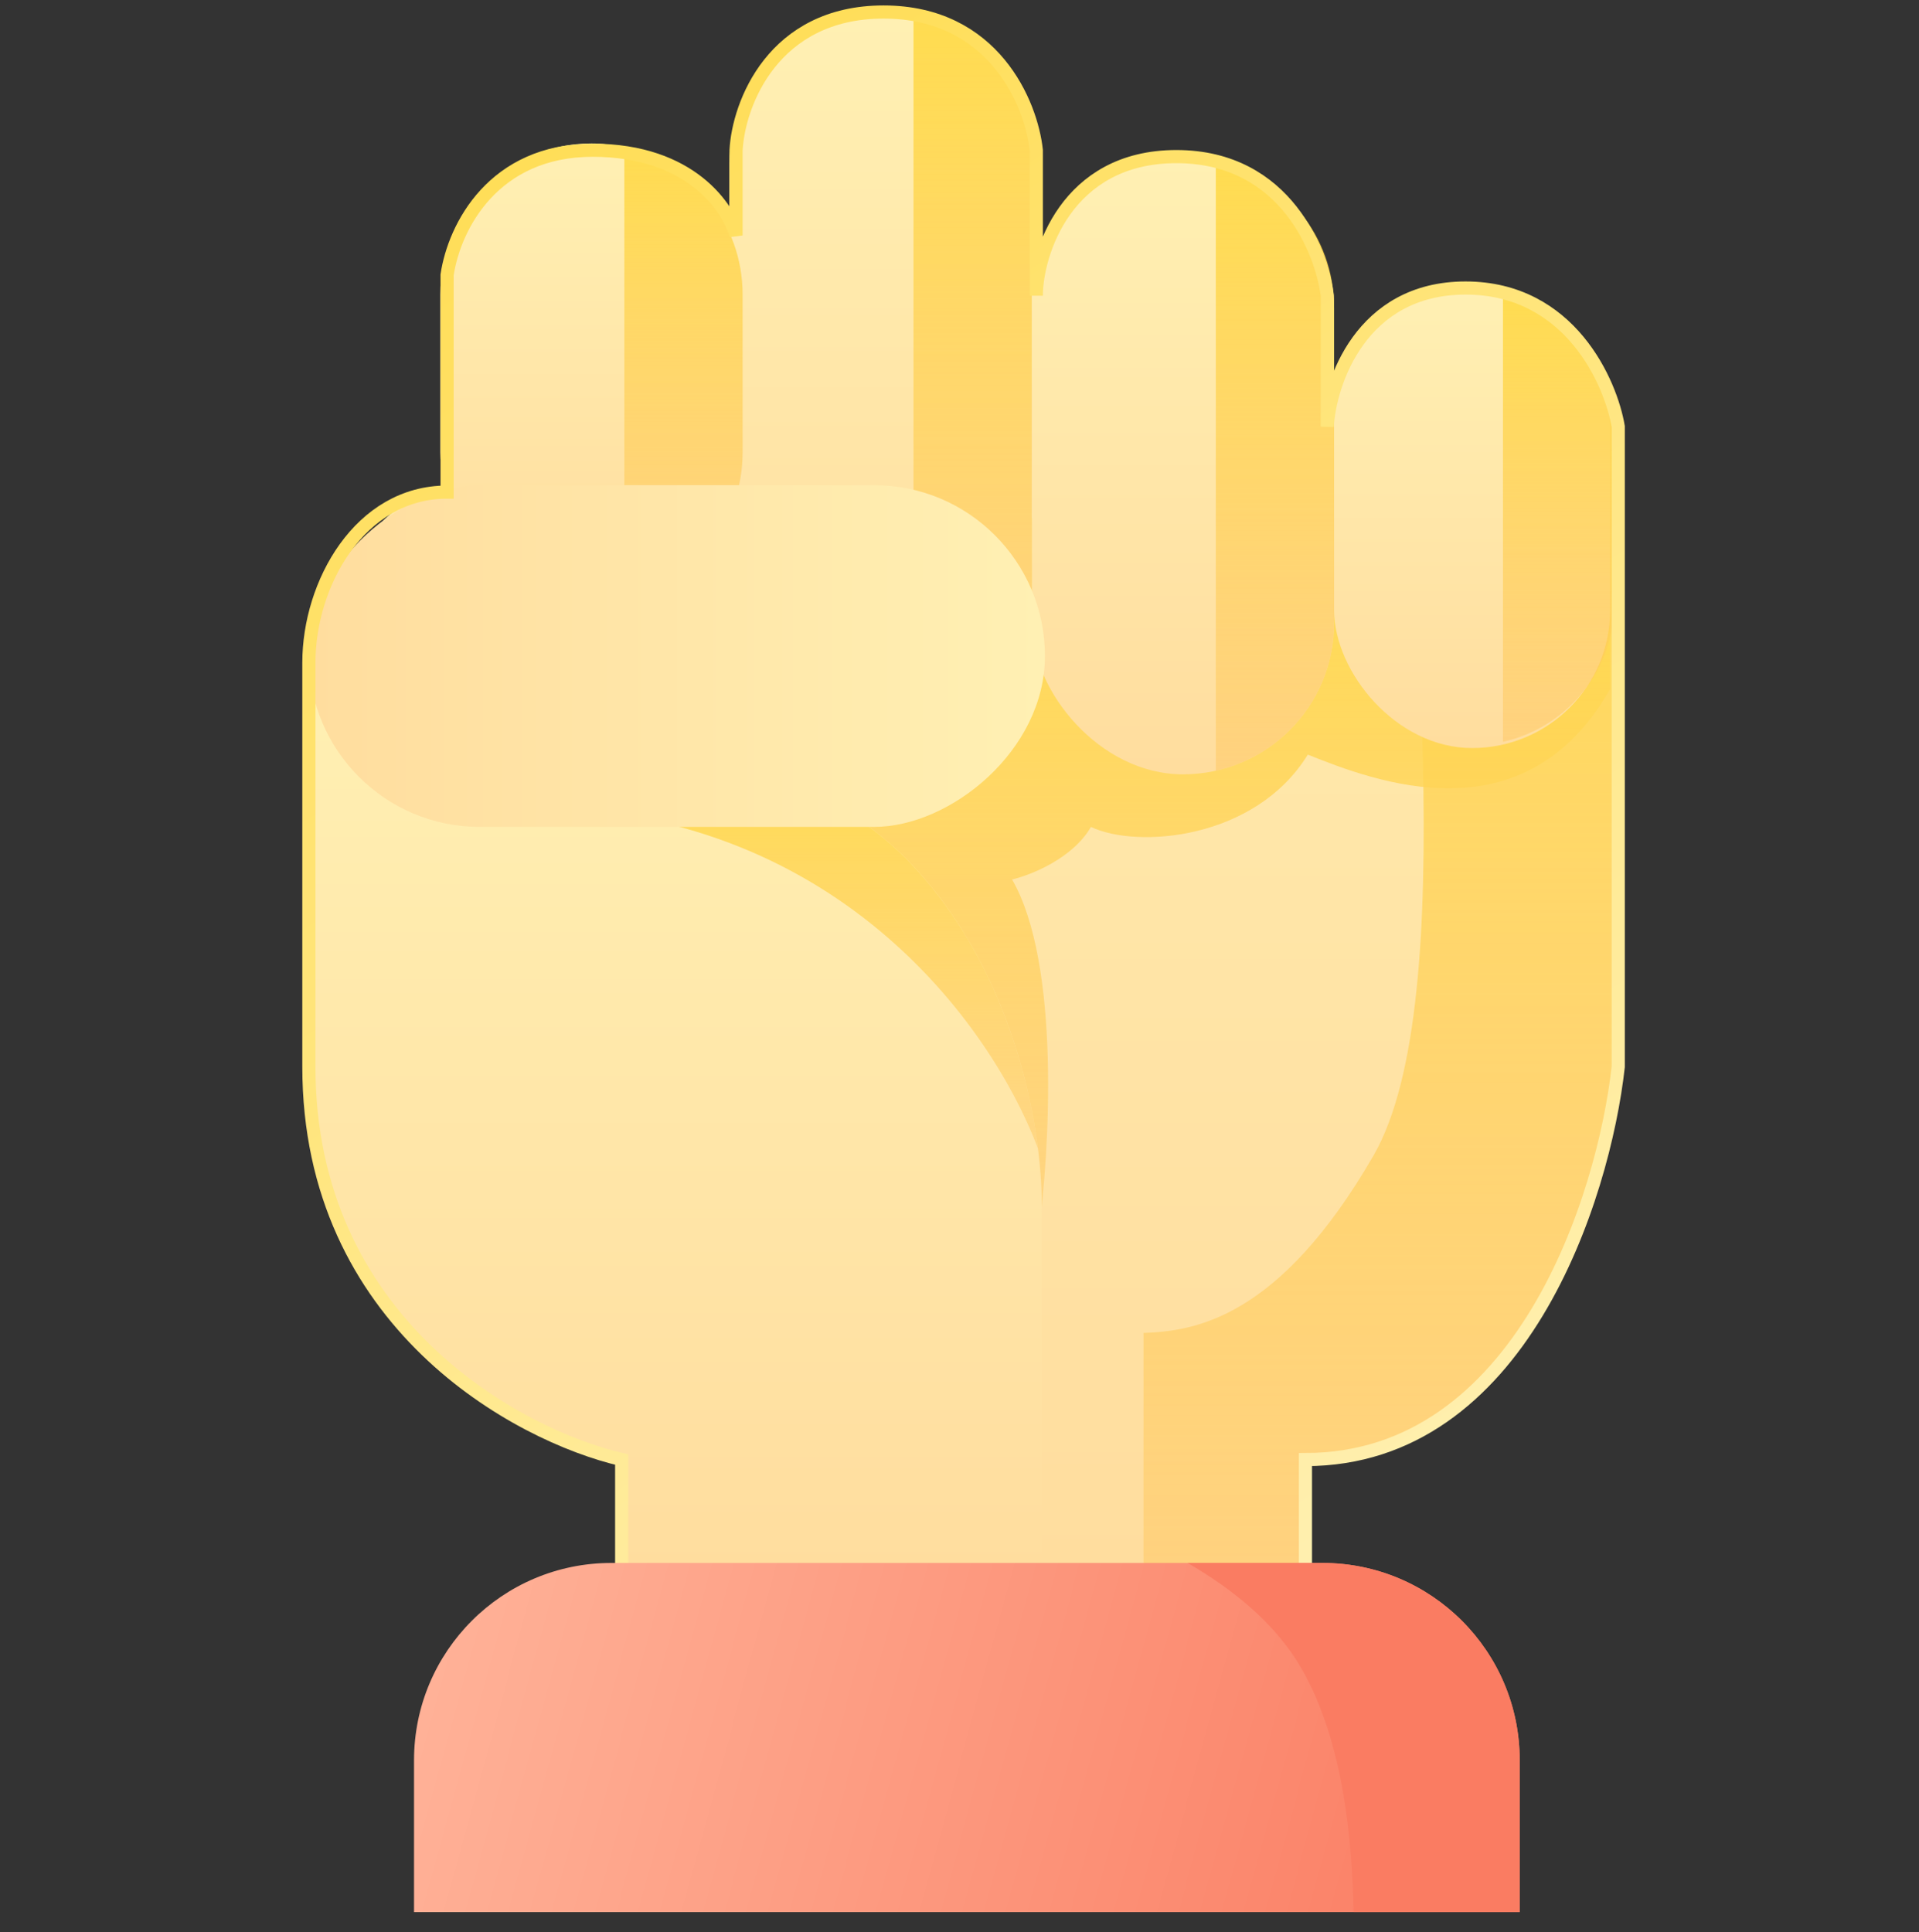 <svg width="146" height="147" viewBox="0 0 146 147" fill="none" xmlns="http://www.w3.org/2000/svg">
<rect x="0" y="0" width="146" height="147" fill="#333333" stroke="none"/>
<path d="M47.298 111.048V119.903H99.32V111.048C115.702 111.048 122.011 91.124 123.118 81.162V32.46C122.564 29.139 119.465 22.498 111.496 22.498C103.526 22.498 101.165 29.139 100.981 32.46V22.498C100.612 19.362 97.771 13.09 89.359 13.09C80.946 13.09 78.843 19.362 78.843 22.498V11.43C78.474 7.924 75.633 0.914 67.221 0.914C58.809 0.914 56.337 7.924 56.153 11.43V17.517C55.599 15.488 52.611 11.43 45.084 11.43C37.557 11.43 34.569 18.809 34.015 22.498V37.441C27.374 37.441 24.238 47.772 23.5 52.937V81.162C23.5 100.643 39.365 109.203 47.298 111.048Z" fill="url(#paint0_linear_2548_2239)"/>
<path d="M111.496 22.498C119.465 22.498 122.565 29.14 123.118 32.46V81.162C122.011 91.124 115.702 111.048 99.32 111.048V119.903H87V101.414C90.833 101.277 97.3 100.385 104.5 87.914C111.336 76.074 106.997 41.195 106.54 23.576C107.881 22.909 109.515 22.498 111.496 22.498Z" fill="url(#paint1_linear_2548_2239)"/>
<path d="M77 66.914C80.695 73.314 79.873 87.581 79 93.914H56V39.414H122.5V52.414C116 63.914 104.5 59.414 99.5 57.414C95.5 63.914 86.479 64.581 83 62.914C81.614 65.314 78.423 66.581 77 66.914Z" fill="url(#paint2_linear_2548_2239)"/>
<rect x="78.5" y="11.914" width="23" height="47" rx="11.5" fill="url(#paint3_linear_2548_2239)"/>
<path d="M92.5 12.19C97.649 13.331 101.5 17.922 101.5 23.414V47.414C101.5 52.907 97.649 57.496 92.5 58.638V12.19Z" fill="url(#paint4_linear_2548_2239)"/>
<rect x="55.5" y="0.914" width="23" height="57" rx="11.5" fill="url(#paint5_linear_2548_2239)"/>
<path d="M69.5 1.191C74.649 2.332 78.5 6.922 78.5 12.414V46.414C78.5 51.907 74.649 56.496 69.5 57.638V1.191Z" fill="url(#paint6_linear_2548_2239)"/>
<rect x="33.5" y="10.914" width="23" height="35" rx="11.5" fill="url(#paint7_linear_2548_2239)"/>
<path d="M47.5 11.189C52.649 12.331 56.5 16.922 56.5 22.414V34.414C56.5 39.906 52.649 44.496 47.5 45.638V11.189Z" fill="url(#paint8_linear_2548_2239)"/>
<rect x="101.5" y="21.914" width="21" height="35" rx="10.5" fill="url(#paint9_linear_2548_2239)"/>
<path d="M114.348 22.173C119.176 23.243 122.79 27.539 122.809 32.685V45.925C122.79 51.072 119.176 55.368 114.348 56.438V22.173Z" fill="url(#paint10_linear_2548_2239)"/>
<path d="M23.858 50.946C34.534 51.31 59.11 55.137 69.158 65.555C77.631 74.339 79.413 86.993 79.245 92.222V119.903H47.298V111.048C39.365 109.203 23.5 100.643 23.5 81.162V52.937C23.586 52.335 23.706 51.663 23.858 50.946Z" fill="url(#paint11_linear_2548_2239)"/>
<path d="M53.118 56.414C59.514 58.636 65.369 61.627 69.158 65.555C75.611 72.245 78.181 81.18 78.967 87.369C75.36 77.839 63.474 61.414 40 61.414V56.414H53.118Z" fill="url(#paint12_linear_2548_2239)"/>
<rect x="79.5" y="36.914" width="26" height="56" rx="13" transform="rotate(90 79.5 36.914)" fill="url(#paint13_linear_2548_2239)"/>
<path d="M47.298 111.048V119.903H99.32V111.048C115.702 111.048 122.011 91.124 123.118 81.162V32.46C122.564 29.139 119.469 21.914 111.5 21.914C103.531 21.914 101.165 29.139 100.981 32.46V22.498C100.612 19.362 97.912 11.914 89.5 11.914C81.088 11.914 78.843 19.362 78.843 22.498V11.43C78.474 7.924 75.633 0.914 67.221 0.914C58.809 0.914 56.184 7.924 56 11.43V17.914C55.447 15.885 52.611 11.43 45.084 11.43C37.557 11.43 34.569 17.225 34.015 20.914V37.441C27.374 37.441 23.5 44.414 23.5 50.414V81.162C23.5 100.643 39.365 109.203 47.298 111.048Z" stroke="url(#paint14_linear_2548_2239)"/>
<path d="M31.5 133.927C31.5 125.636 38.222 118.914 46.513 118.914H100.609C108.9 118.914 115.622 125.636 115.622 133.927V145.479H31.5V133.927Z" fill="url(#paint15_linear_2548_2239)"/>
<path d="M100.608 118.914C108.9 118.914 115.622 125.636 115.622 133.928V145.479H102.988C102.881 140.232 102.254 132.534 99 126.914C97.044 123.536 93.829 120.923 90.35 118.914H100.608Z" fill="#FA7C62"/>
<defs>
<linearGradient id="paint0_linear_2548_2239" x1="73.309" y1="0.914" x2="73.309" y2="119.903" gradientUnits="userSpaceOnUse">
<stop stop-color="#FFF0B3"/>
<stop offset="1" stop-color="#FFDD9E"/>
</linearGradient>
<linearGradient id="paint1_linear_2548_2239" x1="105.059" y1="22.498" x2="105.059" y2="119.903" gradientUnits="userSpaceOnUse">
<stop stop-color="#FFDC50"/>
<stop offset="1" stop-color="#FFC760" stop-opacity="0.5"/>
</linearGradient>
<linearGradient id="paint2_linear_2548_2239" x1="89.25" y1="39.414" x2="89.25" y2="93.914" gradientUnits="userSpaceOnUse">
<stop stop-color="#FFDC50"/>
<stop offset="1" stop-color="#FFC760" stop-opacity="0.5"/>
</linearGradient>
<linearGradient id="paint3_linear_2548_2239" x1="90" y1="11.914" x2="90" y2="58.914" gradientUnits="userSpaceOnUse">
<stop stop-color="#FFF0B3"/>
<stop offset="1" stop-color="#FFDD9E"/>
</linearGradient>
<linearGradient id="paint4_linear_2548_2239" x1="97" y1="12.19" x2="97" y2="58.638" gradientUnits="userSpaceOnUse">
<stop stop-color="#FFDC50"/>
<stop offset="1" stop-color="#FFC760" stop-opacity="0.5"/>
</linearGradient>
<linearGradient id="paint5_linear_2548_2239" x1="67" y1="0.914" x2="67" y2="57.914" gradientUnits="userSpaceOnUse">
<stop stop-color="#FFF0B3"/>
<stop offset="1" stop-color="#FFDD9E"/>
</linearGradient>
<linearGradient id="paint6_linear_2548_2239" x1="74" y1="1.191" x2="74" y2="57.638" gradientUnits="userSpaceOnUse">
<stop stop-color="#FFDC50"/>
<stop offset="1" stop-color="#FFC760" stop-opacity="0.5"/>
</linearGradient>
<linearGradient id="paint7_linear_2548_2239" x1="45" y1="10.914" x2="45" y2="45.914" gradientUnits="userSpaceOnUse">
<stop stop-color="#FFF0B3"/>
<stop offset="1" stop-color="#FFDD9E"/>
</linearGradient>
<linearGradient id="paint8_linear_2548_2239" x1="52" y1="11.189" x2="52" y2="45.638" gradientUnits="userSpaceOnUse">
<stop stop-color="#FFDC50"/>
<stop offset="1" stop-color="#FFC760" stop-opacity="0.5"/>
</linearGradient>
<linearGradient id="paint9_linear_2548_2239" x1="112" y1="21.914" x2="112" y2="56.914" gradientUnits="userSpaceOnUse">
<stop stop-color="#FFF0B3"/>
<stop offset="1" stop-color="#FFDD9E"/>
</linearGradient>
<linearGradient id="paint10_linear_2548_2239" x1="118.578" y1="22.173" x2="118.578" y2="56.438" gradientUnits="userSpaceOnUse">
<stop stop-color="#FFDC50"/>
<stop offset="1" stop-color="#FFC760" stop-opacity="0.5"/>
</linearGradient>
<linearGradient id="paint11_linear_2548_2239" x1="51.378" y1="50.946" x2="51.378" y2="119.903" gradientUnits="userSpaceOnUse">
<stop stop-color="#FFF0B3"/>
<stop offset="1" stop-color="#FFDD9E"/>
</linearGradient>
<linearGradient id="paint12_linear_2548_2239" x1="59.483" y1="56.414" x2="59.483" y2="87.369" gradientUnits="userSpaceOnUse">
<stop stop-color="#FFDC50"/>
<stop offset="1" stop-color="#FFC760" stop-opacity="0.5"/>
</linearGradient>
<linearGradient id="paint13_linear_2548_2239" x1="92.5" y1="36.914" x2="92.5" y2="92.914" gradientUnits="userSpaceOnUse">
<stop stop-color="#FFF0B3"/>
<stop offset="1" stop-color="#FFDD9E"/>
</linearGradient>
<linearGradient id="paint14_linear_2548_2239" x1="36.849" y1="0.914" x2="109.769" y2="119.903" gradientUnits="userSpaceOnUse">
<stop stop-color="#FFDC50"/>
<stop offset="1" stop-color="#FFF0B3"/>
</linearGradient>
<linearGradient id="paint15_linear_2548_2239" x1="31.5" y1="120.667" x2="115.622" y2="143.726" gradientUnits="userSpaceOnUse">
<stop stop-color="#FFB399"/>
<stop offset="1" stop-color="#FA7C62"/>
</linearGradient>
</defs>
</svg>
